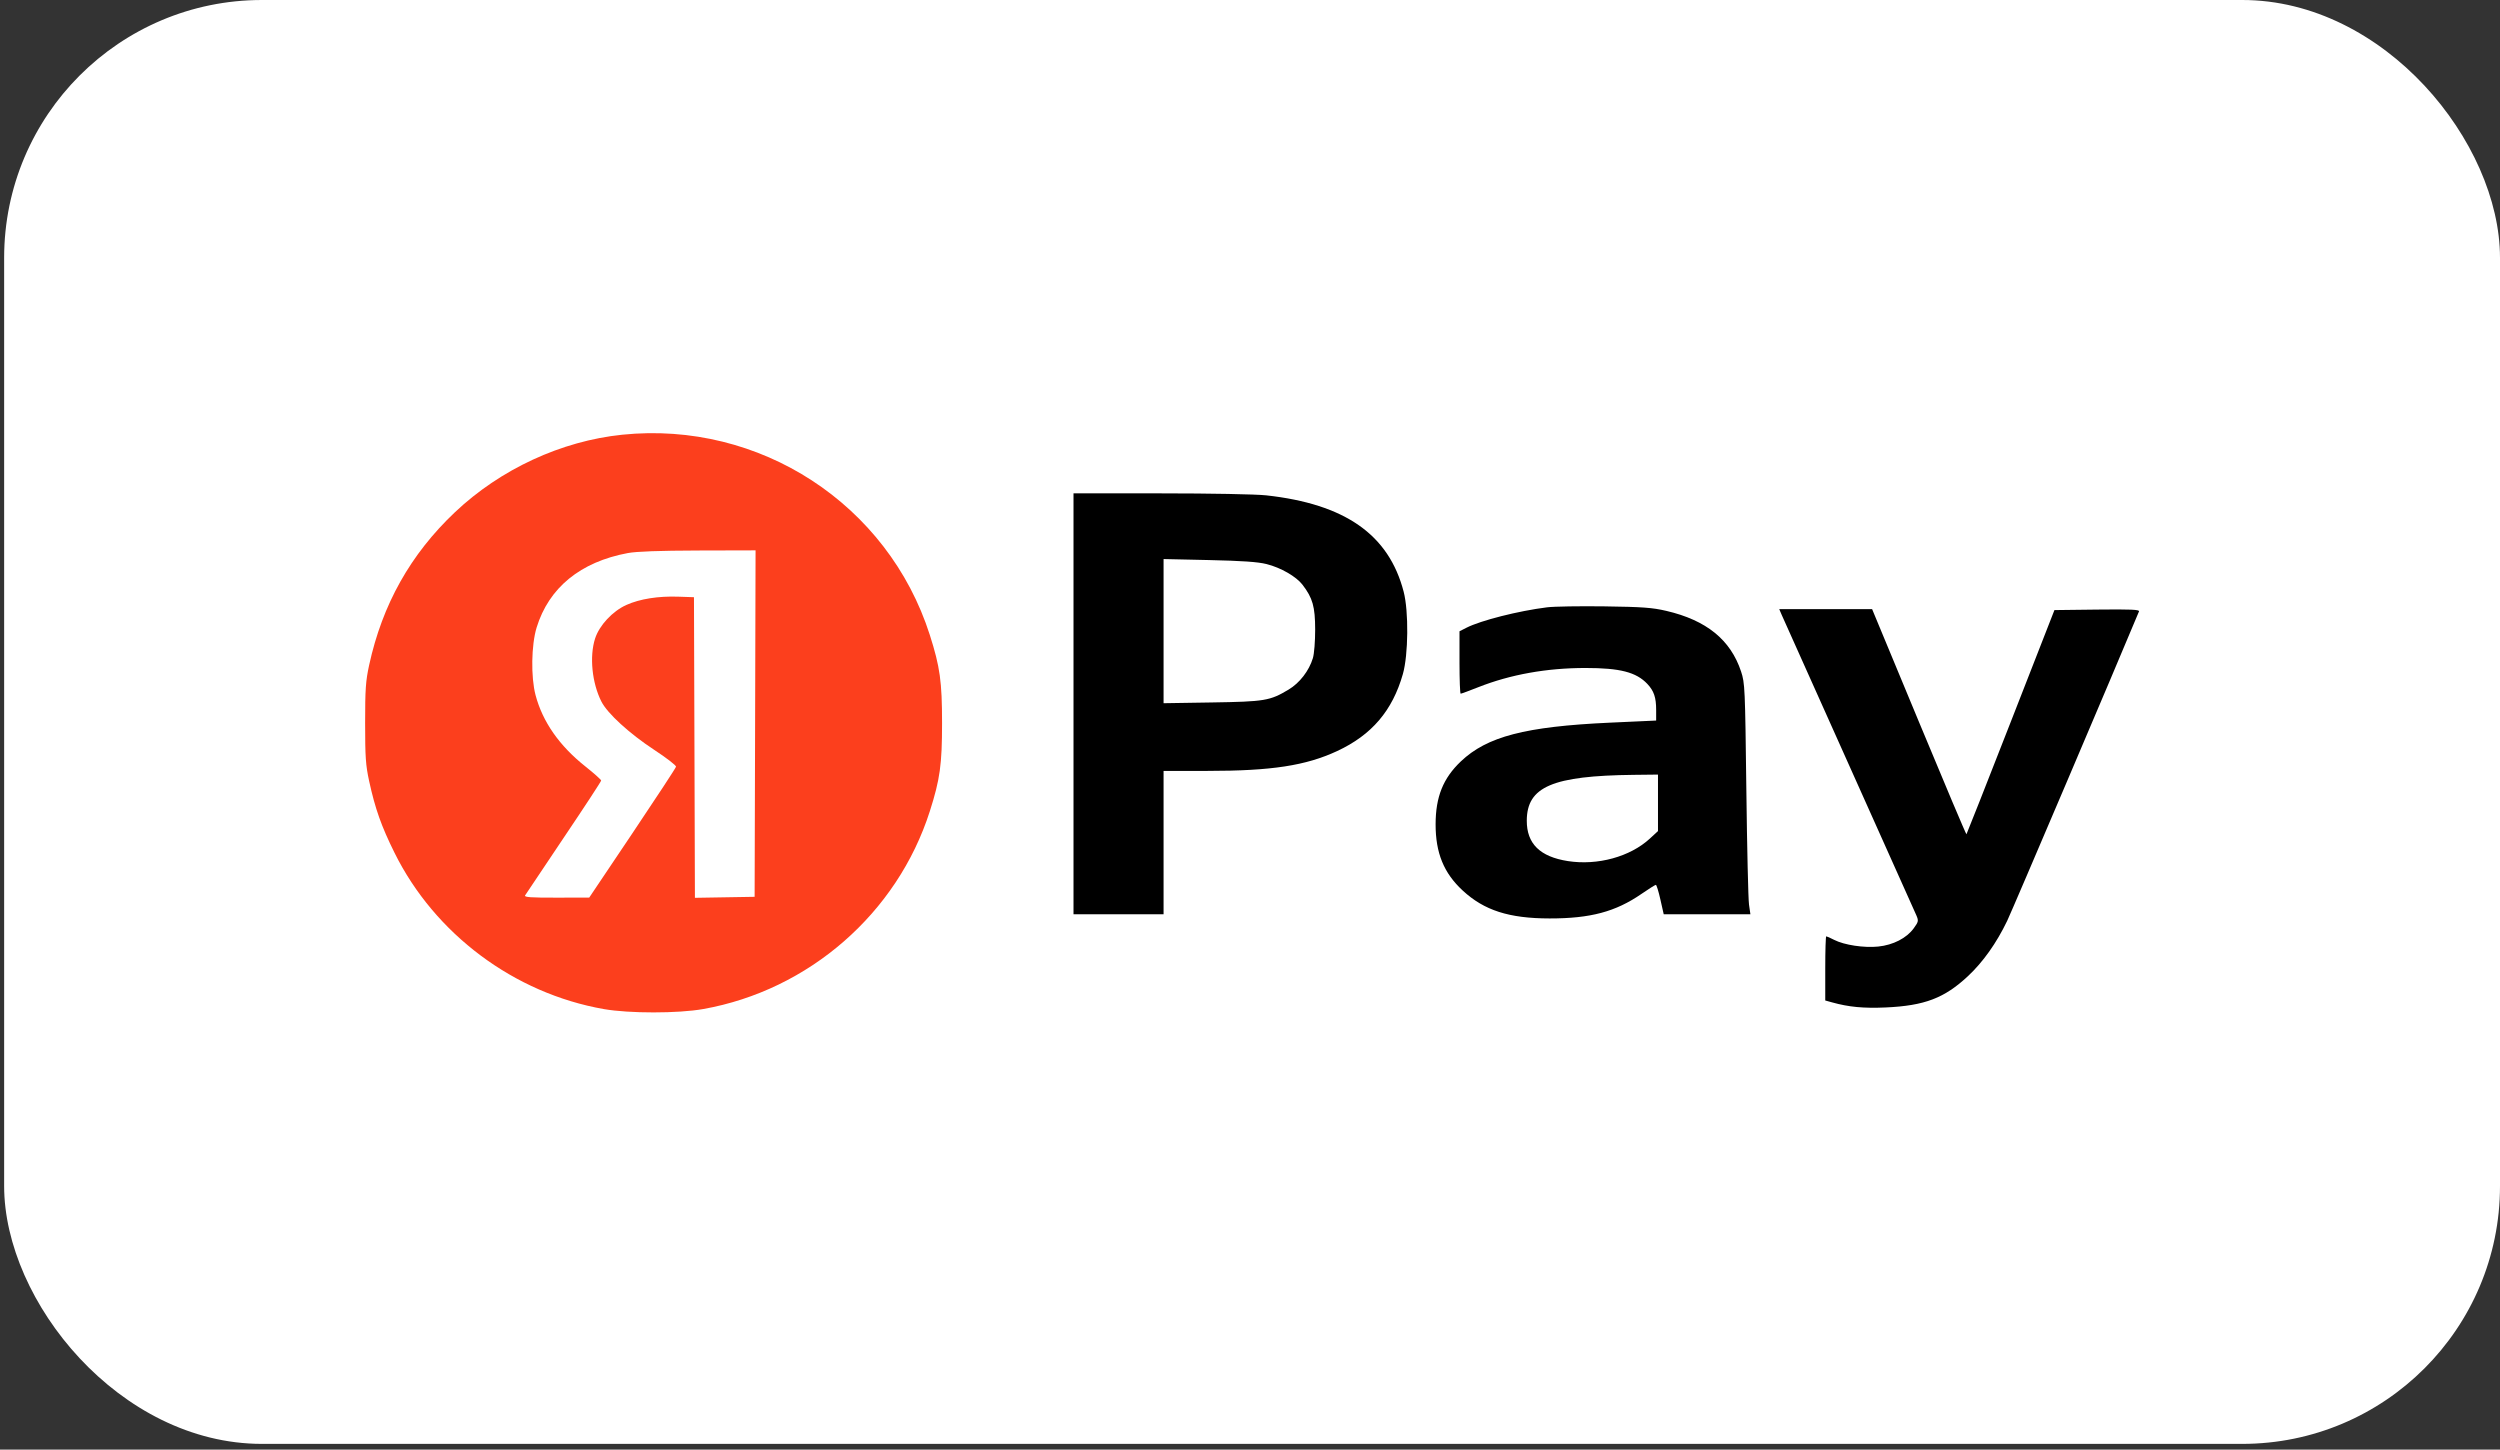 <?xml version="1.0" encoding="UTF-8"?> <svg xmlns="http://www.w3.org/2000/svg" width="119" height="69" viewBox="0 0 119 69" fill="none"><rect x="0" y="0" width="119" height="69" fill="#333333" stroke="none"/><rect x="0.197" width="118.803" height="68.729" rx="12.273" fill="white"></rect><path fill-rule="evenodd" clip-rule="evenodd" d="M51.099 33.502V43.519H53.243H55.386V40.107V36.695H57.481C60.525 36.695 62.155 36.445 63.649 35.75C65.294 34.985 66.281 33.828 66.777 32.084C67.038 31.167 67.058 29.1 66.814 28.165C66.108 25.447 64.028 23.99 60.267 23.578C59.787 23.525 57.609 23.484 55.258 23.484H51.099V33.502ZM60.285 26.849C60.963 27.018 61.702 27.443 62.003 27.838C62.484 28.468 62.599 28.876 62.602 29.958C62.603 30.526 62.556 31.123 62.493 31.328C62.31 31.932 61.862 32.511 61.335 32.826C60.447 33.357 60.209 33.397 57.683 33.437L55.386 33.473V30.042V26.611L57.551 26.659C59.119 26.694 59.874 26.746 60.285 26.849ZM73.642 28.908C72.277 29.079 70.484 29.533 69.8 29.882L69.472 30.049V31.535C69.472 32.352 69.497 33.02 69.528 33.02C69.559 33.02 69.937 32.881 70.368 32.71C71.897 32.106 73.626 31.796 75.468 31.796C77.113 31.796 77.883 31.994 78.412 32.553C78.728 32.888 78.833 33.197 78.833 33.796V34.298L76.624 34.399C72.605 34.583 70.778 35.059 69.533 36.246C68.691 37.048 68.337 37.931 68.335 39.234C68.333 40.6 68.725 41.559 69.625 42.39C70.648 43.336 71.829 43.715 73.758 43.718C75.703 43.72 76.899 43.401 78.135 42.549C78.478 42.313 78.786 42.119 78.819 42.119C78.851 42.119 78.949 42.434 79.035 42.819L79.193 43.519H81.256H83.319L83.253 43.059C83.216 42.807 83.159 40.337 83.126 37.57C83.067 32.736 83.057 32.517 82.876 31.967C82.376 30.455 81.227 29.523 79.314 29.077C78.654 28.923 78.179 28.888 76.383 28.863C75.204 28.847 73.971 28.867 73.642 28.908ZM84.814 29.28C84.881 29.437 86.324 32.655 88.02 36.432C89.716 40.21 91.156 43.424 91.221 43.575C91.33 43.831 91.321 43.874 91.093 44.188C90.755 44.654 90.114 44.984 89.404 45.056C88.727 45.126 87.789 44.984 87.309 44.739C87.126 44.645 86.955 44.569 86.929 44.569C86.903 44.569 86.882 45.256 86.882 46.096V47.623L87.21 47.714C88.001 47.935 88.711 48.002 89.763 47.955C91.61 47.871 92.553 47.512 93.675 46.464C94.391 45.795 95.033 44.891 95.541 43.834C95.782 43.334 100.793 31.568 101.816 29.104C101.852 29.016 101.444 28.998 99.826 29.016L97.791 29.04L95.712 34.362C94.568 37.289 93.619 39.697 93.603 39.712C93.587 39.727 92.57 37.323 91.344 34.368L89.113 28.996H86.903H84.692L84.814 29.28ZM78.92 38.215V39.56L78.534 39.916C77.595 40.782 76.047 41.207 74.634 40.988C73.303 40.781 72.671 40.16 72.675 39.062C72.68 37.447 73.896 36.926 77.761 36.883L78.92 36.87V38.215Z" fill="black"></path><path fill-rule="evenodd" clip-rule="evenodd" d="M29.621 20.692C26.719 20.991 23.819 22.334 21.652 24.385C19.541 26.383 18.201 28.77 17.572 31.655C17.407 32.413 17.38 32.807 17.38 34.42C17.38 36.033 17.407 36.427 17.572 37.185C17.859 38.499 18.151 39.324 18.778 40.59C20.695 44.461 24.475 47.284 28.747 48.033C29.949 48.244 32.279 48.243 33.471 48.031C38.509 47.134 42.709 43.468 44.259 38.617C44.745 37.093 44.842 36.396 44.842 34.42C44.842 32.444 44.745 31.747 44.259 30.224C42.269 23.996 36.164 20.02 29.621 20.692ZM35.92 42.688L35.943 34.442L35.965 26.197L33.231 26.204C31.387 26.21 30.297 26.249 29.884 26.326C27.629 26.746 26.126 27.974 25.543 29.871C25.289 30.699 25.265 32.233 25.493 33.09C25.831 34.362 26.624 35.497 27.864 36.483C28.277 36.811 28.615 37.114 28.615 37.154C28.615 37.195 27.815 38.418 26.836 39.871C25.858 41.324 25.029 42.562 24.994 42.622C24.944 42.708 25.266 42.731 26.489 42.728L28.047 42.725L30.103 39.663C31.233 37.979 32.168 36.553 32.179 36.495C32.191 36.436 31.721 36.074 31.135 35.689C29.956 34.914 28.913 33.961 28.627 33.395C28.178 32.51 28.052 31.245 28.326 30.394C28.529 29.765 29.159 29.09 29.817 28.795C30.455 28.508 31.336 28.368 32.293 28.402L33.033 28.427L33.056 35.582L33.078 42.736L34.499 42.712L35.92 42.688Z" fill="#FC3F1D"></path></svg> 